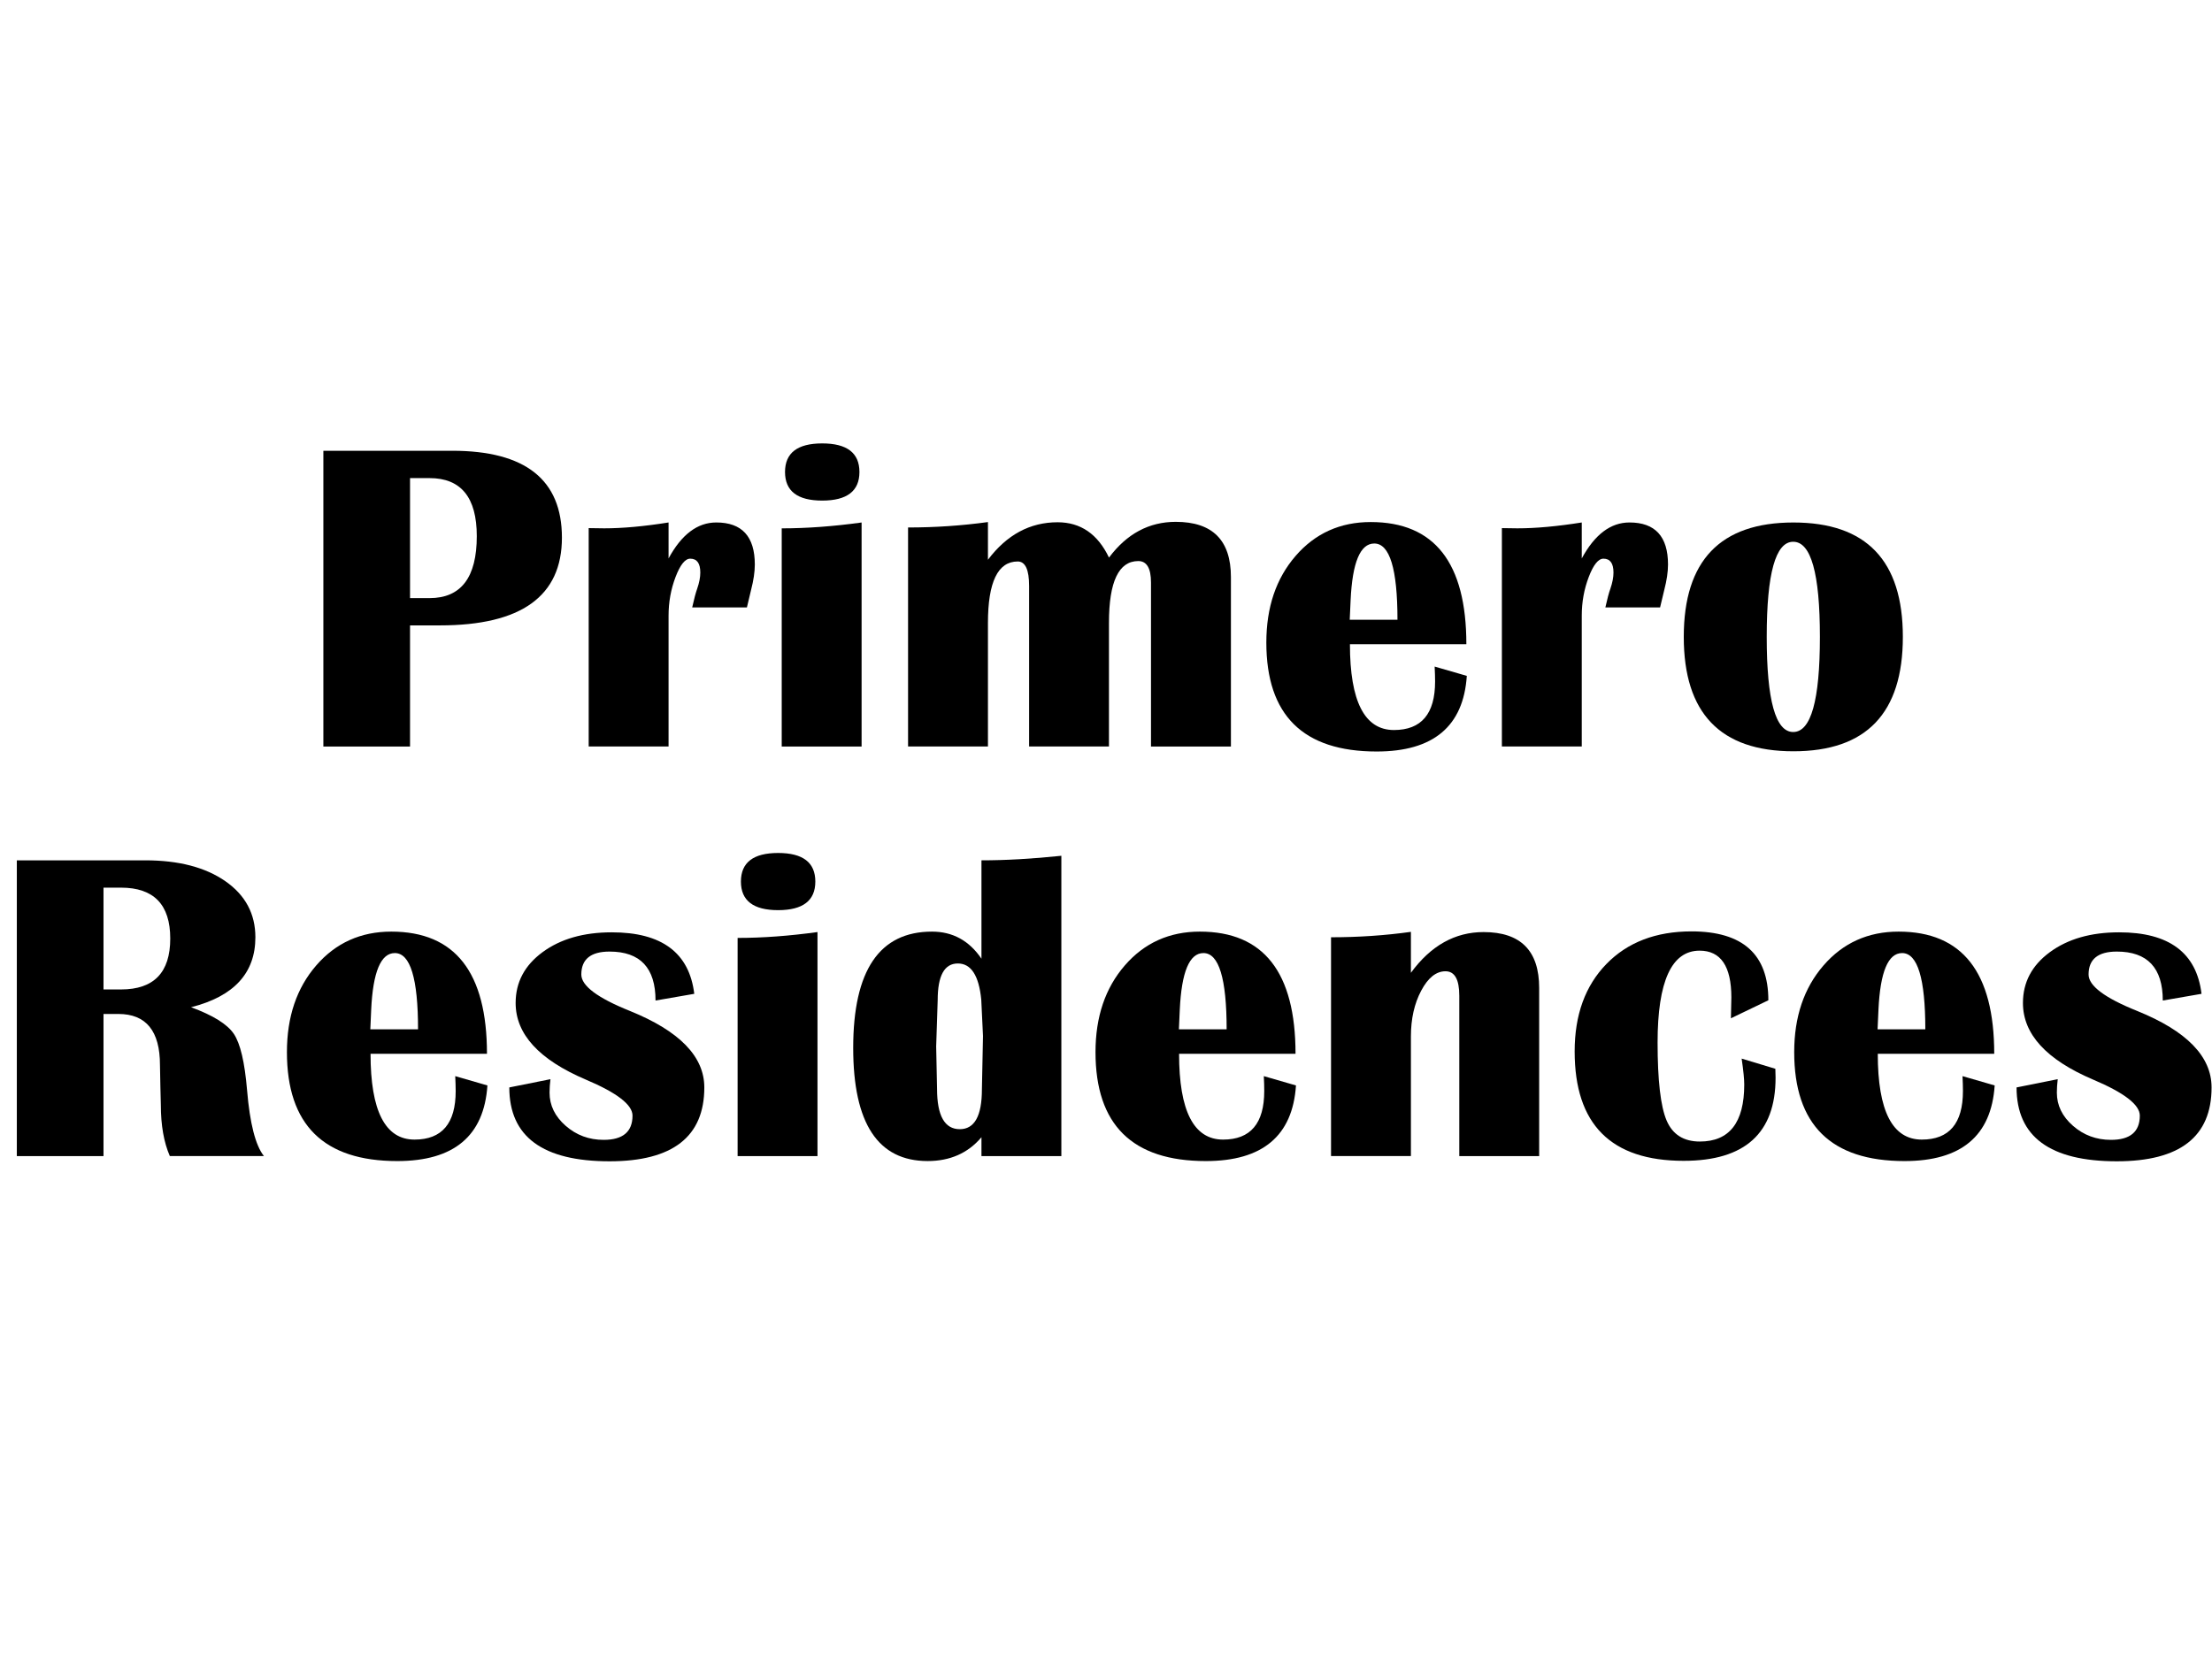 <?xml version="1.0" encoding="utf-8"?>
<!-- Generator: Adobe Illustrator 16.0.0, SVG Export Plug-In . SVG Version: 6.00 Build 0)  -->
<!DOCTYPE svg PUBLIC "-//W3C//DTD SVG 1.1//EN" "http://www.w3.org/Graphics/SVG/1.1/DTD/svg11.dtd">
<svg version="1.1" id="Layer_1" xmlns="http://www.w3.org/2000/svg" xmlns:xlink="http://www.w3.org/1999/xlink" x="0px" y="0px"
	 width="99.25px" height="75px" viewBox="0 0 99.25 75" enable-background="new 0 0 99.25 75" xml:space="preserve">
<g>
	<path d="M14.509,33.503V20.23h5.784c3.28,0,4.92,1.3,4.92,3.899c0,2.625-1.823,3.938-5.47,3.938h-1.345v5.436H14.509z
		 M18.398,26.843h0.874c1.414,0,2.121-0.927,2.121-2.781c0-1.737-0.707-2.605-2.121-2.605h-0.874V26.843z"/>
	<path d="M33.513,27.261h-2.455c0.085-0.383,0.16-0.664,0.226-0.846c0.092-0.266,0.138-0.506,0.138-0.72
		c0-0.415-0.151-0.622-0.452-0.622c-0.229,0-0.449,0.273-0.658,0.821s-0.314,1.126-0.314,1.735v5.873h-3.584v-9.801l0.697,0.01
		c0.825,0,1.788-0.088,2.887-0.263v1.614c0.583-1.076,1.296-1.614,2.141-1.614c1.152,0,1.729,0.629,1.729,1.887
		c0,0.33-0.056,0.709-0.167,1.137C33.66,26.648,33.598,26.911,33.513,27.261z"/>
	<path d="M35.075,33.503v-9.791c1.12,0,2.314-0.088,3.584-0.263v10.054H35.075z M36.892,19.9c1.113,0,1.67,0.428,1.67,1.283
		s-0.557,1.283-1.67,1.283c-1.113,0-1.669-0.428-1.669-1.283S35.779,19.9,36.892,19.9z"/>
	<path d="M55.228,33.503h-3.584v-7.36c0-0.642-0.191-0.963-0.57-0.963c-0.877,0-1.316,0.924-1.316,2.771v5.552h-3.583v-7.205
		c0-0.732-0.17-1.099-0.511-1.099c-0.891,0-1.336,0.921-1.336,2.762v5.542h-3.584v-9.83c1.211,0,2.406-0.081,3.584-0.243v1.692
		c0.845-1.122,1.886-1.683,3.124-1.683c1.033,0,1.803,0.528,2.307,1.585c0.799-1.069,1.797-1.604,2.996-1.604
		c1.65,0,2.475,0.826,2.475,2.479V33.503z"/>
	<path d="M64.371,29.915l1.443,0.418c-0.15,2.263-1.499,3.394-4.046,3.394c-3.3,0-4.949-1.63-4.949-4.891
		c0-1.582,0.438-2.878,1.316-3.89c0.877-1.011,2-1.517,3.368-1.517c2.86,0,4.291,1.828,4.291,5.484H60.57
		c0,2.566,0.658,3.85,1.975,3.85c1.23,0,1.846-0.726,1.846-2.178C64.391,30.392,64.384,30.168,64.371,29.915z M60.561,27.814h2.142
		c0-2.281-0.348-3.422-1.041-3.422c-0.629,0-0.982,0.846-1.061,2.537L60.561,27.814z"/>
	<path d="M74.486,27.261h-2.455c0.085-0.383,0.16-0.664,0.227-0.846c0.091-0.266,0.137-0.506,0.137-0.72
		c0-0.415-0.15-0.622-0.451-0.622c-0.229,0-0.449,0.273-0.658,0.821c-0.21,0.548-0.314,1.126-0.314,1.735v5.873h-3.584v-9.801
		l0.697,0.01c0.824,0,1.787-0.088,2.887-0.263v1.614c0.583-1.076,1.297-1.614,2.141-1.614c1.152,0,1.729,0.629,1.729,1.887
		c0,0.33-0.056,0.709-0.167,1.137C74.634,26.648,74.571,26.911,74.486,27.261z"/>
	<path d="M80.469,23.449c3.273,0,4.91,1.711,4.91,5.134s-1.637,5.134-4.91,5.134c-3.28,0-4.92-1.711-4.92-5.134
		S77.188,23.449,80.469,23.449z M80.459,24.314c-0.792,0-1.188,1.423-1.188,4.269s0.396,4.269,1.188,4.269
		c0.799,0,1.198-1.423,1.198-4.269S81.258,24.314,80.459,24.314z"/>
	<path d="M0.755,51.884V38.611H6.52c1.499,0,2.697,0.313,3.594,0.938c0.897,0.626,1.345,1.464,1.345,2.514
		c0,1.607-0.962,2.654-2.887,3.141c0.989,0.363,1.629,0.762,1.92,1.196c0.292,0.434,0.489,1.276,0.594,2.527
		c0.125,1.491,0.376,2.477,0.756,2.956H7.62c-0.269-0.616-0.403-1.384-0.403-2.305l-0.02-0.787L7.178,47.8
		c0-1.529-0.622-2.294-1.866-2.294H4.644v6.378H0.755z M4.644,44.406H5.43c1.473,0,2.209-0.761,2.209-2.284
		s-0.737-2.285-2.209-2.285H4.644V44.406z"/>
	<path d="M20.426,48.296l1.444,0.418c-0.151,2.263-1.5,3.394-4.046,3.394c-3.3,0-4.95-1.63-4.95-4.891
		c0-1.582,0.438-2.878,1.316-3.89c0.877-1.011,2-1.517,3.368-1.517c2.861,0,4.292,1.828,4.292,5.484h-5.224
		c0,2.566,0.658,3.85,1.974,3.85c1.231,0,1.846-0.726,1.846-2.178C20.445,48.772,20.439,48.549,20.426,48.296z M16.616,46.195h2.141
		c0-2.281-0.347-3.422-1.041-3.422c-0.628,0-0.982,0.846-1.061,2.537L16.616,46.195z"/>
	<path d="M31.151,44.602l-1.738,0.301c0-1.465-0.688-2.197-2.063-2.197c-0.844,0-1.267,0.344-1.267,1.03
		c0,0.506,0.727,1.051,2.18,1.634c2.226,0.901,3.339,2.045,3.339,3.433c0,2.21-1.417,3.315-4.252,3.315
		c-2.999,0-4.498-1.105-4.498-3.315l1.846-0.37c-0.026,0.214-0.04,0.415-0.04,0.604c0,0.57,0.241,1.066,0.722,1.487
		c0.481,0.422,1.049,0.632,1.704,0.632c0.864,0,1.296-0.362,1.296-1.089c0-0.486-0.697-1.024-2.092-1.614
		c-2.102-0.895-3.152-2.041-3.152-3.441c0-0.927,0.403-1.688,1.208-2.28s1.839-0.89,3.103-0.89
		C29.694,41.84,30.928,42.761,31.151,44.602z"/>
	<path d="M33.096,51.884v-9.791c1.12,0,2.314-0.088,3.584-0.263v10.054H33.096z M34.913,38.281c1.113,0,1.67,0.428,1.67,1.283
		s-0.557,1.283-1.67,1.283c-1.113,0-1.669-0.428-1.669-1.283S33.8,38.281,34.913,38.281z"/>
	<path d="M47.622,38.407v13.477h-3.585v-0.846c-0.603,0.713-1.408,1.069-2.416,1.069c-2.226,0-3.339-1.691-3.339-5.075
		c0-3.481,1.178-5.222,3.535-5.222c0.93,0,1.669,0.405,2.22,1.216v-4.415C45.117,38.611,46.312,38.544,47.622,38.407z M42.977,43.24
		c-0.603,0-0.904,0.548-0.904,1.643l-0.068,2.081l0.039,1.896c0,1.212,0.34,1.817,1.021,1.817c0.661,0,0.992-0.596,0.992-1.789
		l0.049-2.392l-0.078-1.634C43.922,43.781,43.572,43.24,42.977,43.24z"/>
	<path d="M56.706,48.296l1.443,0.418c-0.15,2.263-1.499,3.394-4.046,3.394c-3.3,0-4.949-1.63-4.949-4.891
		c0-1.582,0.438-2.878,1.316-3.89c0.877-1.011,2-1.517,3.368-1.517c2.86,0,4.291,1.828,4.291,5.484h-5.225
		c0,2.566,0.658,3.85,1.975,3.85c1.23,0,1.846-0.726,1.846-2.178C56.726,48.772,56.719,48.549,56.706,48.296z M52.896,46.195h2.142
		c0-2.281-0.348-3.422-1.041-3.422c-0.629,0-0.982,0.846-1.061,2.537L52.896,46.195z"/>
	<path d="M69.061,51.884h-3.584v-7.195c0-0.732-0.207-1.099-0.619-1.099c-0.419,0-0.782,0.29-1.09,0.87s-0.462,1.266-0.462,2.057
		v5.367h-3.584v-9.82c1.23,0,2.426-0.081,3.584-0.243v1.838c0.891-1.219,1.978-1.828,3.261-1.828c1.663,0,2.494,0.836,2.494,2.509
		V51.884z"/>
	<path d="M78.146,47.509l1.512,0.457l0.01,0.398c0,2.489-1.374,3.733-4.124,3.733c-3.261,0-4.891-1.637-4.891-4.91
		c0-1.64,0.475-2.947,1.424-3.923s2.223-1.464,3.82-1.464c2.298,0,3.447,1.031,3.447,3.092l-1.68,0.808l0.02-0.934
		c0-1.4-0.475-2.101-1.424-2.101c-1.257,0-1.886,1.375-1.886,4.123c0,1.698,0.135,2.863,0.403,3.495
		c0.268,0.632,0.766,0.948,1.492,0.948c1.329,0,1.993-0.853,1.993-2.558C78.263,48.436,78.224,48.047,78.146,47.509z"/>
	<path d="M88.056,48.296l1.443,0.418c-0.15,2.263-1.499,3.394-4.046,3.394c-3.3,0-4.949-1.63-4.949-4.891
		c0-1.582,0.438-2.878,1.316-3.89c0.877-1.011,2-1.517,3.368-1.517c2.86,0,4.291,1.828,4.291,5.484h-5.225
		c0,2.566,0.658,3.85,1.975,3.85c1.23,0,1.846-0.726,1.846-2.178C88.075,48.772,88.068,48.549,88.056,48.296z M84.245,46.195h2.142
		c0-2.281-0.348-3.422-1.041-3.422c-0.629,0-0.982,0.846-1.061,2.537L84.245,46.195z"/>
	<path d="M98.78,44.602l-1.738,0.301c0-1.465-0.688-2.197-2.063-2.197c-0.845,0-1.267,0.344-1.267,1.03
		c0,0.506,0.727,1.051,2.18,1.634c2.227,0.901,3.339,2.045,3.339,3.433c0,2.21-1.417,3.315-4.252,3.315
		c-2.998,0-4.498-1.105-4.498-3.315l1.847-0.37c-0.026,0.214-0.039,0.415-0.039,0.604c0,0.57,0.24,1.066,0.722,1.487
		c0.481,0.422,1.049,0.632,1.704,0.632c0.863,0,1.296-0.362,1.296-1.089c0-0.486-0.697-1.024-2.092-1.614
		c-2.102-0.895-3.152-2.041-3.152-3.441c0-0.927,0.402-1.688,1.208-2.28s1.84-0.89,3.104-0.89
		C97.323,41.84,98.558,42.761,98.78,44.602z"/>
</g>
</svg>
